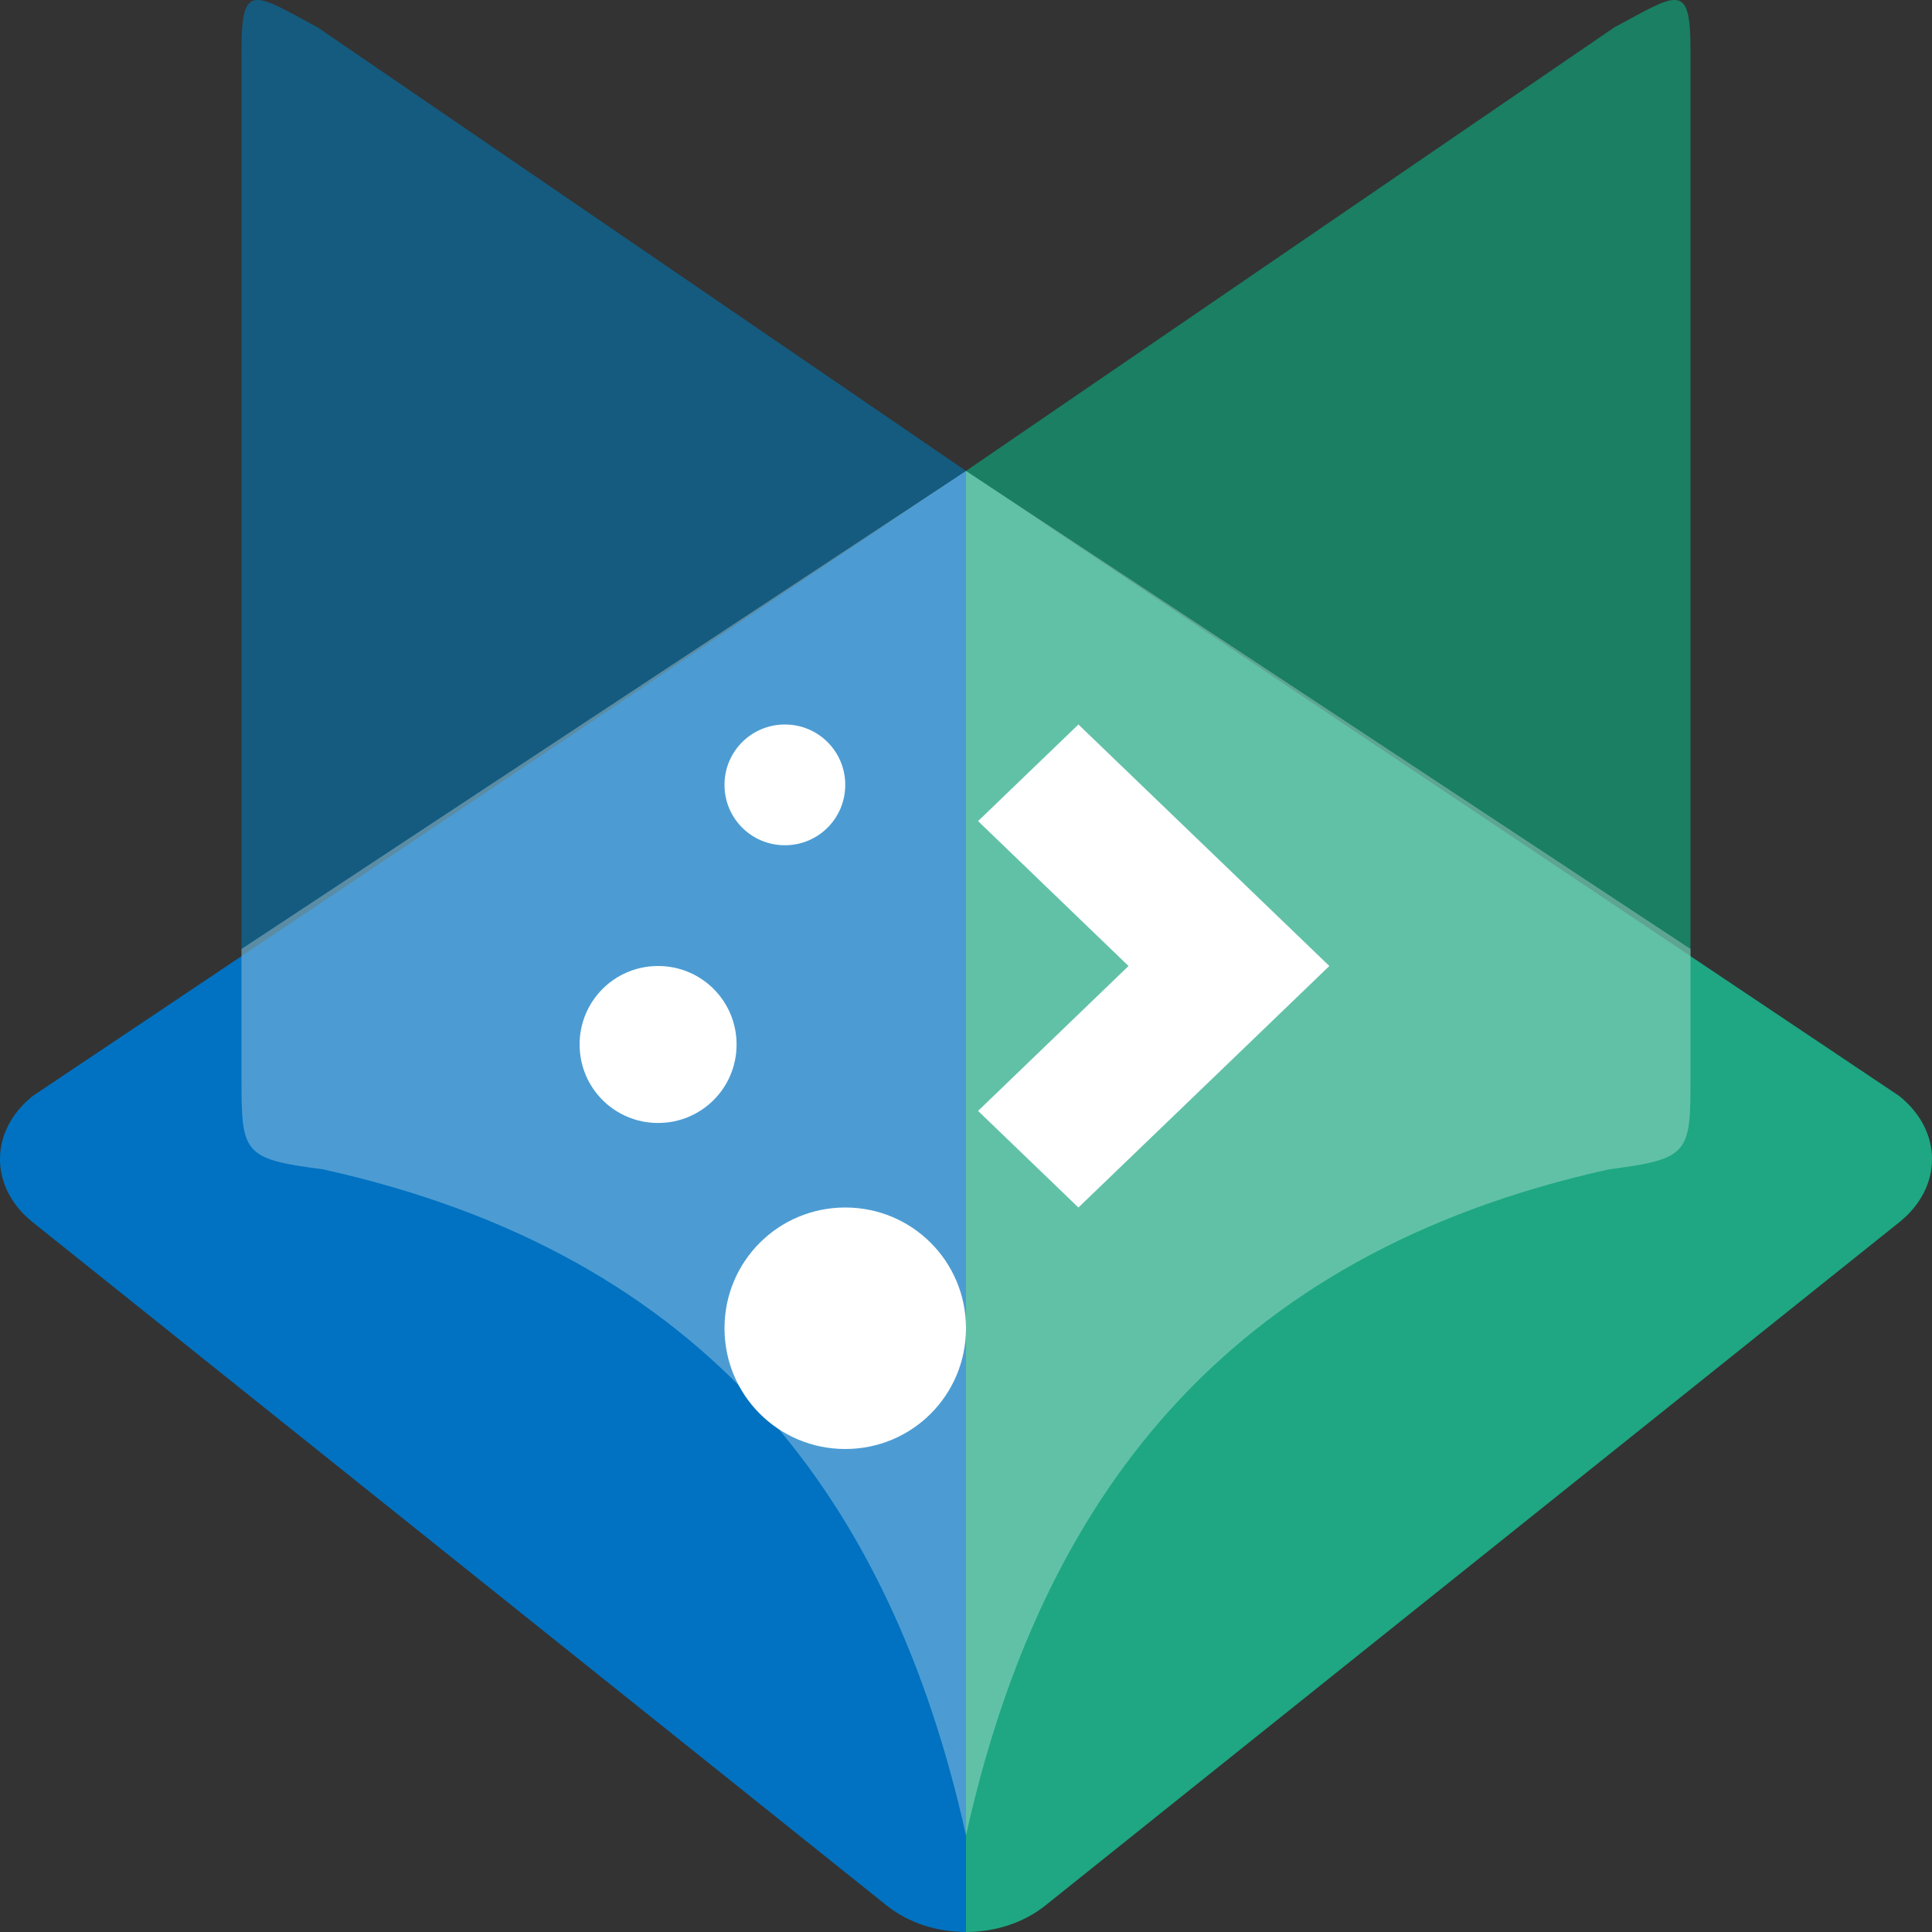 <svg xmlns="http://www.w3.org/2000/svg" width="16" height="16" version="1">
 <rect width="100%" height="100%" fill="#333333" stroke="none"/>
 <path style="fill:#145b7f" d="M 2.637,0.231 8,3.9 V 15.2 C 7.385,12.437 5.871,10.389 2.671,9.683 2.004,9.599 2,9.546 2,8.913 V 0.413 c 0,-0.57 0.105,-0.469 0.637,-0.183 z"/>
 <path style="fill:#1a7f63" d="M 13.363,0.231 8,3.9 V 15.2 C 8.615,12.437 10.129,10.389 13.329,9.683 13.996,9.599 14,9.546 14,8.913 V 0.413 c 0,-0.57 -0.105,-0.469 -0.637,-0.183 z"/>
 <path style="fill:#1ea782" d="m 8,3.9 v 12.1 c 0.237,0 0.473,-0.073 0.655,-0.218 l 7.073,-5.659 c 0.363,-0.29 0.363,-0.757 0,-1.047 z"/>
 <path style="fill:#0072c1" d="m 8,3.9 v 12.1 c -0.237,0 -0.473,-0.073 -0.655,-0.218 L 0.272,10.123 c -0.363,-0.29 -0.363,-0.757 0,-1.047 z"/>
 <path style="opacity:0.3;fill:#ffffff" d="M 8,3.9 2,7.859 v 1.054 c 0,0.633 0.003,0.685 0.67,0.77 C 5.871,10.389 7.385,12.437 8,15.2 8.615,12.437 10.129,10.389 13.33,9.683 13.997,9.598 14,9.546 14,8.913 V 7.859 Z"/>
 <path style="fill:#ffffff" d="M 6.5,6 C 6.223,6 6,6.223 6,6.5 6,6.777 6.223,7 6.5,7 6.777,7 7,6.777 7,6.5 7,6.223 6.777,6 6.5,6 Z"/>
 <path style="fill:#ffffff" d="M 8.931,6 8.1,6.8 9.346,8 8.1,9.2 l 0.831,0.8 1.247,-1.2 0.831,-0.8 -0.831,-0.8 z"/>
 <path style="fill:#ffffff" d="m 5.45,8 c -0.36,0 -0.65,0.29 -0.65,0.65 0,0.36 0.29,0.65 0.65,0.65 0.36,0 0.65,-0.29 0.65,-0.65 0,-0.36 -0.29,-0.65 -0.65,-0.65 z"/>
 <path style="fill:#ffffff" d="m 7,10 c -0.554,0 -1,0.446 -1,1 0,0.554 0.446,1 1,1 0.554,0 1,-0.446 1,-1 0,-0.554 -0.446,-1 -1,-1 z"/>
</svg>
